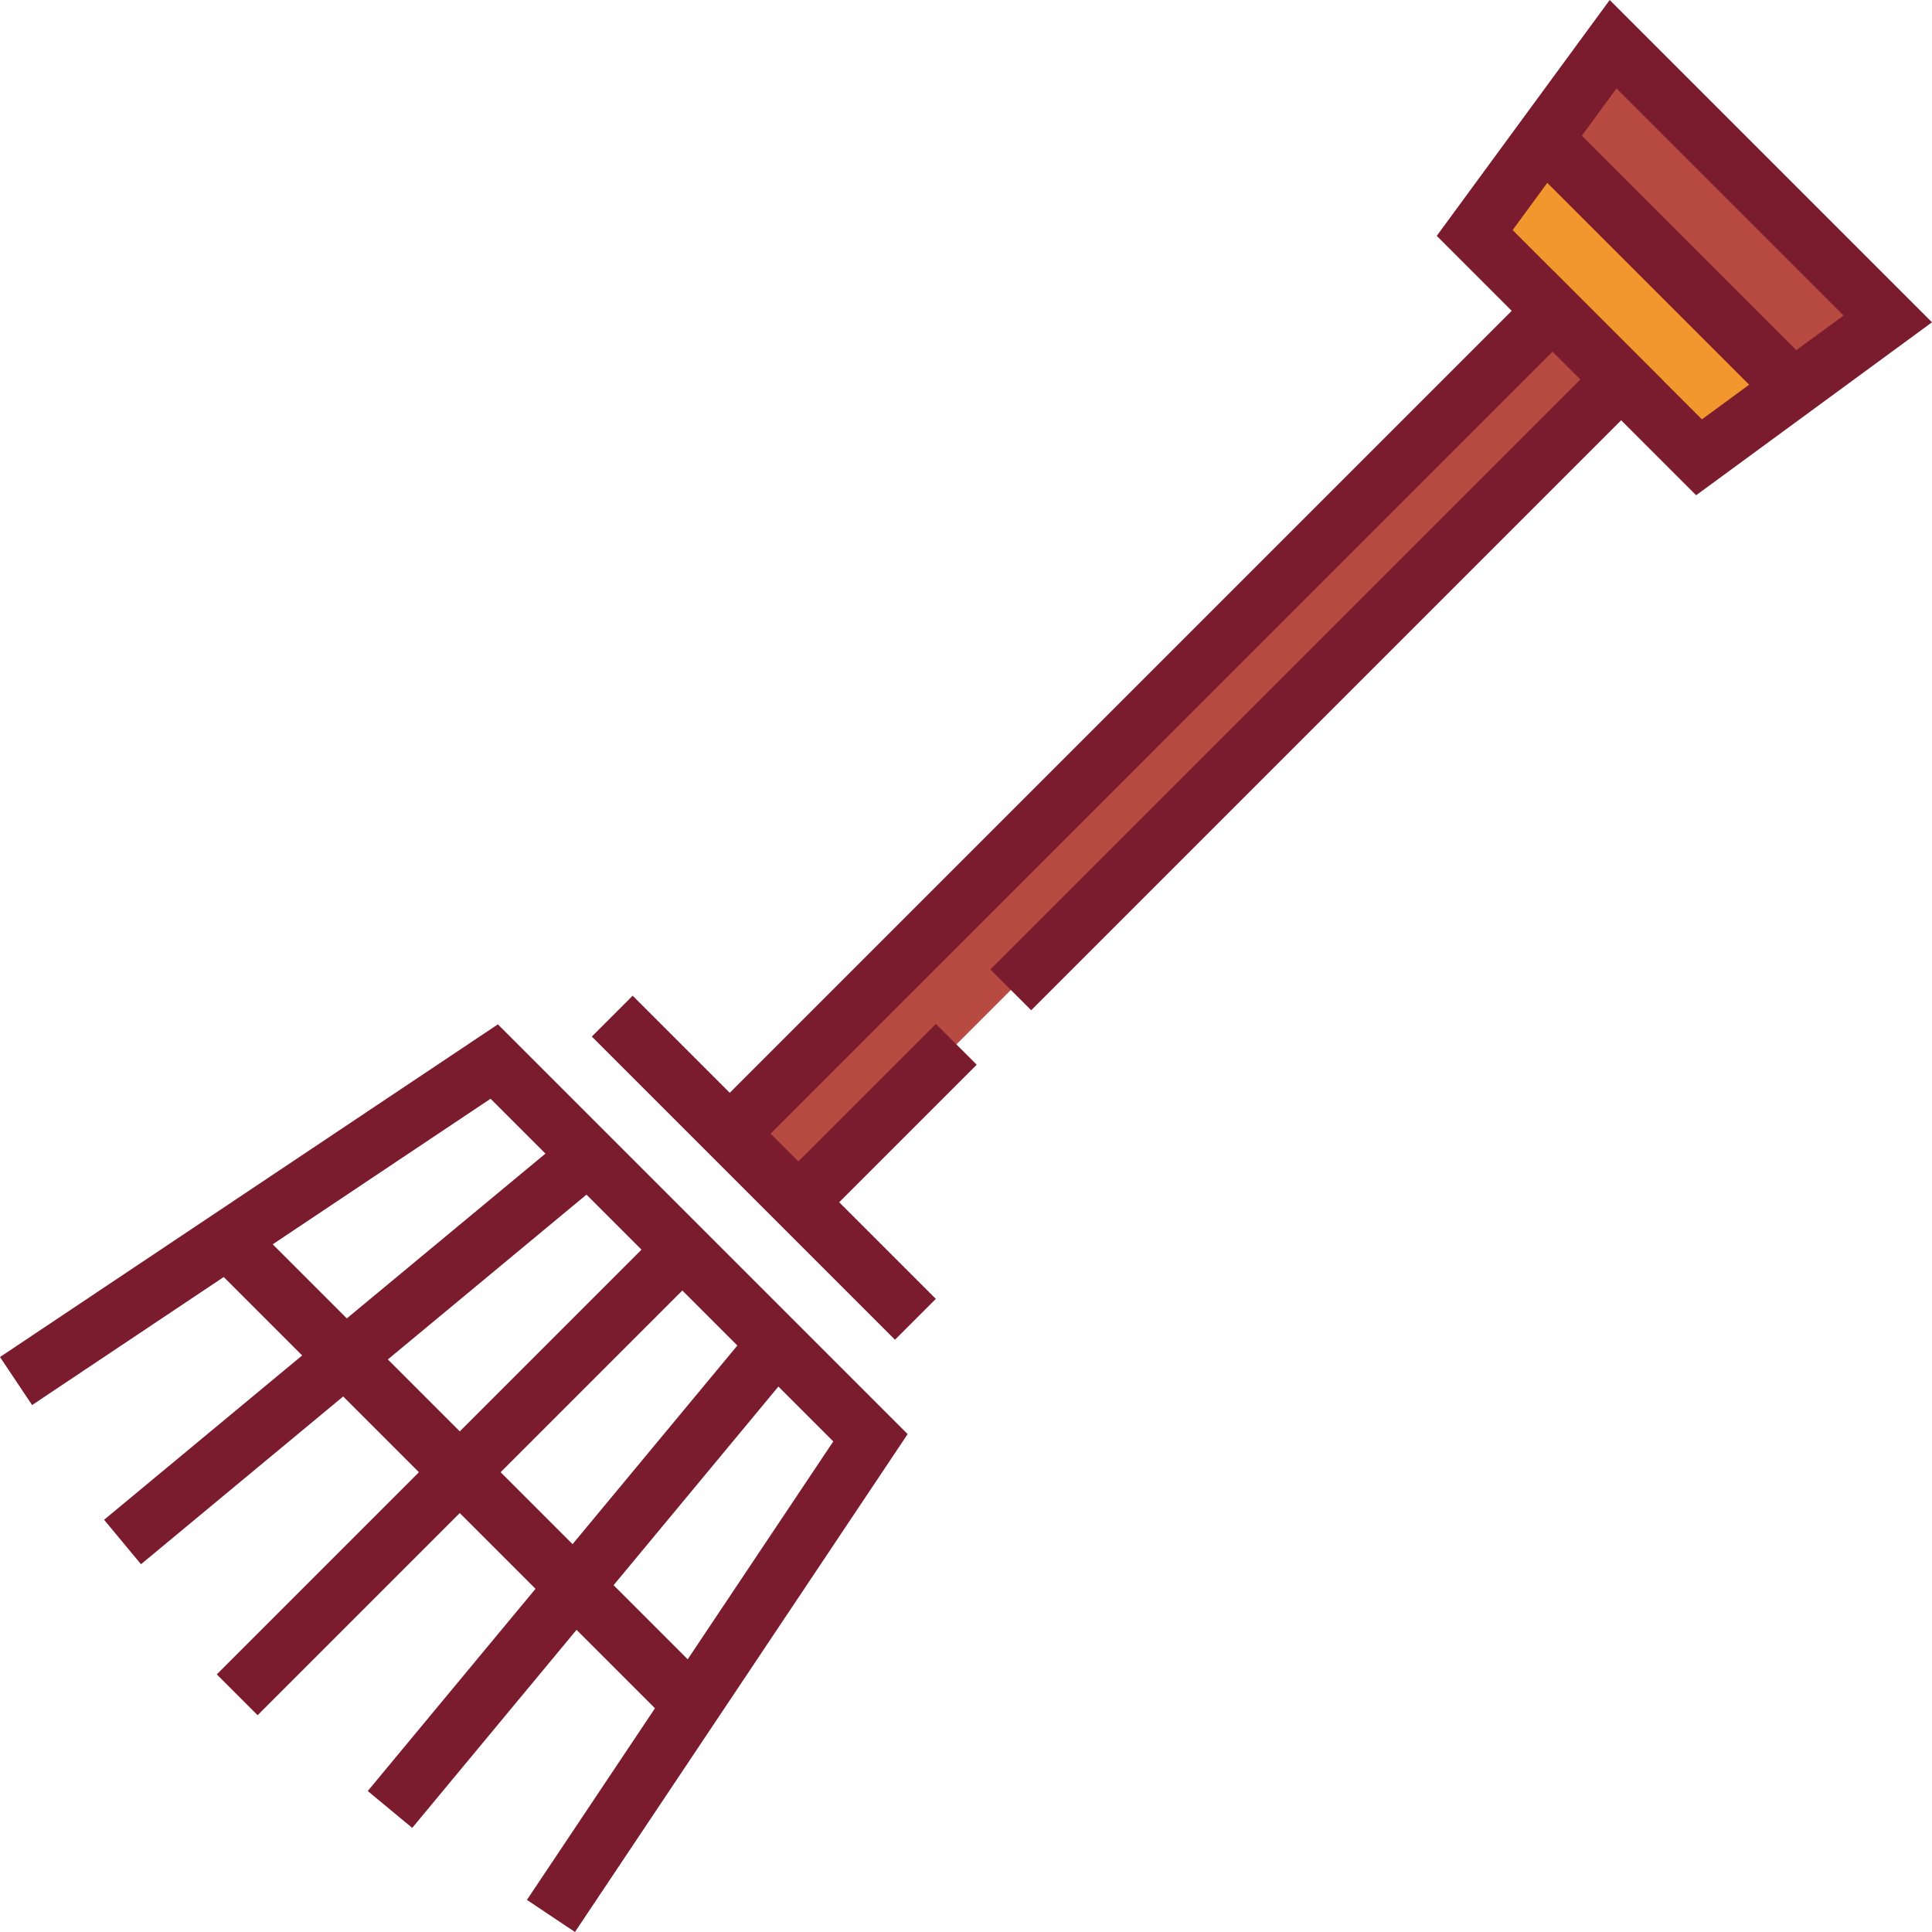 <?xml version="1.0" encoding="iso-8859-1"?>
<!-- Generator: Adobe Illustrator 19.0.0, SVG Export Plug-In . SVG Version: 6.00 Build 0)  -->
<svg version="1.1" id="Layer_1" xmlns="http://www.w3.org/2000/svg" xmlns:xlink="http://www.w3.org/1999/xlink" x="0px" y="0px"
	 viewBox="0 0 512.001 512.001" style="enable-background:new 0 0 512.001 512.001;" xml:space="preserve">
<rect x="298.672" y="46.284" transform="matrix(-0.707 -0.707 0.707 -0.707 390.042 562.518)" style="fill:#B84B41;" width="25.699" height="308.39"/>
<polygon style="fill:#F2962E;" points="390.813,61.739 450.262,121.187 475.27,102.851 409.15,36.73 "/>
<polygon style="fill:#B84B41;" points="427.486,11.722 409.15,36.73 475.27,102.851 500.279,84.514 "/>
<g>
	<path style="fill:#7A1B2E;" d="M0,359.628l8.506,12.729l50.784-33.933l20.785,20.785l-52.488,43.547l9.776,11.782l53.585-44.456
		l20.073,20.073l-53.571,53.571l10.825,10.825l53.571-53.571l20.073,20.073l-44.457,53.585l11.782,9.776l43.547-52.488
		l20.785,20.785l-33.933,50.784l12.729,8.506l88.164-131.947l-108.59-108.59L0,359.628z M72.269,329.754l57.737-38.579
		l14.544,14.544l-52.642,43.674L72.269,329.754z M102.781,360.265l52.642-43.675l14.582,14.582l-48.158,48.158L102.781,360.265z
		 M132.671,390.155l48.158-48.158l14.582,14.582l-43.675,52.642L132.671,390.155z M182.248,439.732l-19.64-19.64l43.675-52.642
		l14.544,14.544L182.248,439.732z"/>
	<path style="fill:#7A1B2E;" d="M481.434,107.823L512,85.411L426.589,0l-22.412,30.567l-23.421,31.941l19.868,19.868
		L193.392,289.607l-25.731-25.731l-10.825,10.825l25.731,25.731l29.001,29.001l25.614,25.614l10.825-10.825l-25.614-25.614
		l36.446-36.446l-10.826-10.825l-36.445,36.446l-7.351-7.351L411.449,93.201l7.351,7.351L262.447,256.904l10.825,10.825
		l156.353-156.353l19.868,19.868L481.434,107.823z M428.383,23.445l60.173,60.173l-12.516,9.177l-56.834-56.834L428.383,23.445z
		 M411.461,71.539l-0.011,0.011l-10.581-10.581l9.177-12.516l53.501,53.501l-12.516,9.177l-10.581-10.581l0.011-0.011
		L411.461,71.539z"/>
</g>
<g>
</g>
<g>
</g>
<g>
</g>
<g>
</g>
<g>
</g>
<g>
</g>
<g>
</g>
<g>
</g>
<g>
</g>
<g>
</g>
<g>
</g>
<g>
</g>
<g>
</g>
<g>
</g>
<g>
</g>
</svg>
